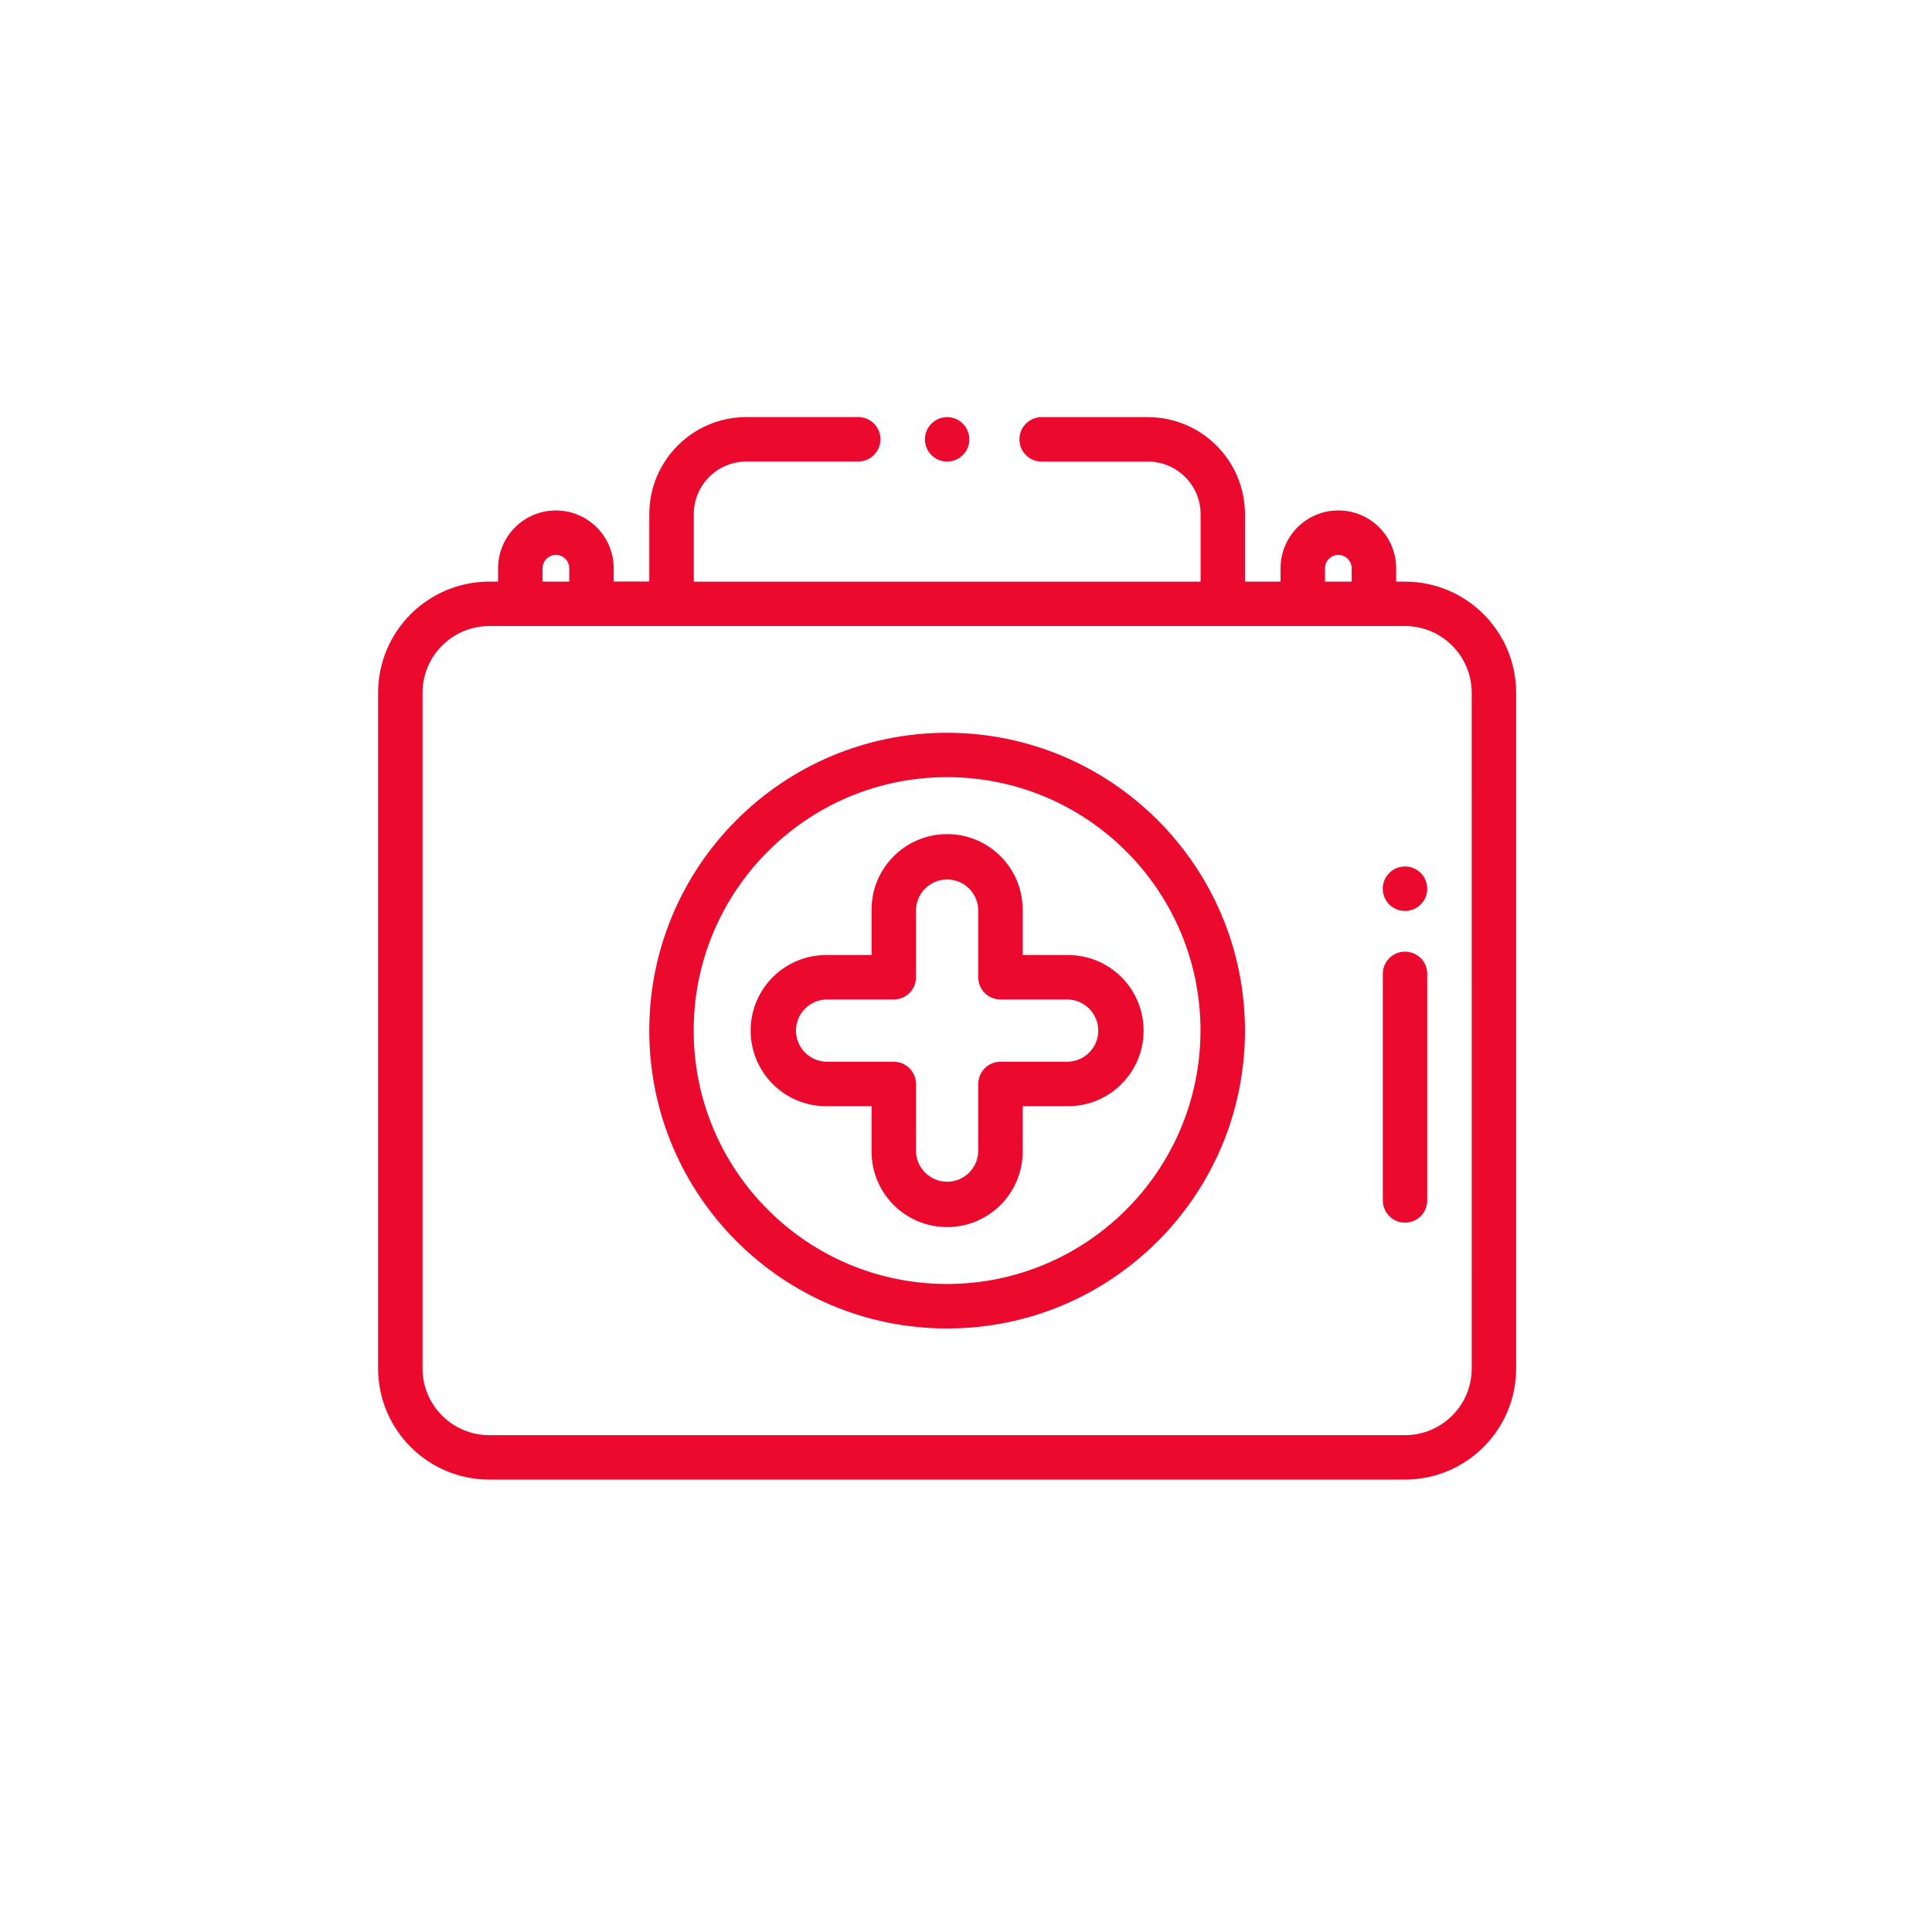 <?xml version="1.0" encoding="utf-8"?>
<!-- Generator: Adobe Illustrator 16.0.0, SVG Export Plug-In . SVG Version: 6.00 Build 0)  -->
<!DOCTYPE svg PUBLIC "-//W3C//DTD SVG 1.1//EN" "http://www.w3.org/Graphics/SVG/1.1/DTD/svg11.dtd">
<svg version="1.1" id="saude" xmlns="http://www.w3.org/2000/svg" xmlns:xlink="http://www.w3.org/1999/xlink" x="0px" y="0px"
	 width="170.079px" height="170.079px" viewBox="-29.912 -33.573 170.079 170.079"
	 enable-background="new -29.912 -33.573 170.079 170.079" xml:space="preserve">
<g id="Grupo_126" transform="translate(52.974 0)">
	<g id="Grupo_125">
		<path id="Caminho_1602" fill="#EB0A2D" d="M1.876,3.721C1.111,2.958-0.126,2.959-0.89,3.723c-0.764,0.764-0.763,2.002,0.001,2.765
			c0.764,0.763,2.002,0.763,2.765-0.001C2.244,6.12,2.45,5.623,2.449,5.104C2.447,4.586,2.241,4.089,1.876,3.721z"/>
	</g>
</g>
<g id="Grupo_128" transform="translate(26.272 30.578)">
	<g id="Grupo_127">
		<path id="Caminho_1603" fill="#EB0A2D" d="M27.194,0.356c-14.481,0-26.221,11.739-26.221,26.221
			c0,14.481,11.74,26.222,26.221,26.222c14.482,0,26.222-11.74,26.222-26.222C53.399,12.102,41.67,0.372,27.194,0.356z
			 M27.194,48.881C14.875,48.884,4.886,38.897,4.883,26.577C4.88,14.257,14.866,4.267,27.186,4.265
			c12.319-0.003,22.309,9.983,22.312,22.303c0,0.003,0,0.006,0,0.009C49.481,38.889,39.506,48.863,27.194,48.881z"/>
	</g>
</g>
<g id="Grupo_130" transform="translate(36.177 40.484)">
	<g id="Grupo_129">
		<path id="Caminho_1604" fill="#EB0A2D" d="M27.855,10.018h-3.914V6.104c0.043-3.674-2.9-6.688-6.574-6.731
			c-3.674-0.042-6.688,2.901-6.731,6.576c-0.001,0.052-0.001,0.103,0,0.155v3.914H6.722c-3.675-0.043-6.688,2.901-6.73,6.575
			c-0.043,3.675,2.901,6.688,6.575,6.73c0.052,0.001,0.104,0.001,0.155,0h3.914v3.914c-0.043,3.675,2.901,6.688,6.575,6.729
			c3.674,0.045,6.688-2.9,6.73-6.575c0.001-0.051,0.001-0.103,0-0.154v-3.914h3.914c3.675,0.044,6.688-2.901,6.731-6.574
			c0.043-3.676-2.901-6.689-6.575-6.731C27.958,10.017,27.907,10.017,27.855,10.018z M27.855,19.41h-5.869
			c-1.081,0.001-1.956,0.876-1.957,1.957v5.869c-0.001,1.514-1.229,2.739-2.742,2.738c-1.511-0.001-2.737-1.227-2.738-2.738v-5.869
			c0-1.081-0.876-1.956-1.957-1.957h-5.87c-1.513-0.001-2.739-1.229-2.738-2.741c0.001-1.512,1.227-2.737,2.738-2.738h5.87
			c1.081,0,1.957-0.876,1.957-1.957v-5.87c0.001-1.514,1.229-2.739,2.741-2.738c1.512,0.001,2.737,1.227,2.738,2.738v5.87
			c0,1.081,0.876,1.957,1.957,1.957h5.869c1.514,0.001,2.739,1.229,2.738,2.741C30.592,18.184,29.366,19.409,27.855,19.41z"/>
	</g>
</g>
<g id="Grupo_132" transform="translate(0 0)">
	<g id="Grupo_131">
		<path id="Caminho_1605" fill="#EB0A2D" d="M93.776,17.629h-0.781v-1.174c0.001-2.81-2.275-5.091-5.086-5.093
			s-5.09,2.274-5.092,5.085c0,0.002,0,0.005,0,0.007v1.174h-3.13V11.69c-0.007-4.715-3.826-8.535-8.542-8.542h-9.358
			c-1.081,0-1.958,0.877-1.958,1.957c0,1.081,0.877,1.958,1.958,1.958h9.358c2.559,0,4.635,2.075,4.635,4.634v5.936H31.163V11.69
			c0-2.559,2.075-4.635,4.634-4.635h9.842c1.081,0,1.957-0.876,1.957-1.957c0-1.081-0.876-1.957-1.957-1.957l0,0h-9.85
			c-4.714,0.007-8.535,3.827-8.542,8.542v5.935h-3.134v-1.165c0-2.81-2.278-5.089-5.088-5.089c-2.811,0-5.089,2.279-5.089,5.089l0,0
			v1.174h-0.782c-5.4,0.007-9.775,4.382-9.782,9.782v59.486c0.006,5.401,4.383,9.778,9.784,9.784h80.62
			c5.401-0.006,9.778-4.383,9.783-9.784V27.41C103.552,22.01,99.176,17.634,93.776,17.629z M86.732,16.454
			c0.001-0.648,0.526-1.174,1.176-1.174c0.646,0.001,1.171,0.526,1.172,1.174v1.174h-2.349L86.732,16.454z M17.854,16.454
			c0-0.648,0.526-1.174,1.175-1.174c0.648,0.001,1.173,0.526,1.173,1.174v1.174h-2.349L17.854,16.454z M99.648,86.898
			c-0.005,3.241-2.63,5.866-5.871,5.87H13.156c-3.24-0.004-5.866-2.629-5.87-5.87V27.41c0.004-3.24,2.63-5.867,5.87-5.871h80.62
			c3.24,0.004,5.867,2.63,5.87,5.871L99.648,86.898z"/>
	</g>
</g>
<g id="Grupo_134" transform="translate(97.334 43.533)">
	<g id="Grupo_133">
		<path id="Caminho_1606" fill="#EB0A2D" d="M-2.174-0.255c-0.765-0.765-2.005-0.765-2.77,0c-0.766,0.764-0.766,2.005-0.001,2.77
			c0.766,0.764,2.006,0.765,2.771,0c0.366-0.367,0.573-0.864,0.573-1.383C-1.602,0.611-1.809,0.113-2.174-0.255z"/>
	</g>
</g>
<g id="Grupo_136" transform="translate(97.334 51.782)">
	<g id="Grupo_135">
		<path id="Caminho_1607" fill="#EB0A2D" d="M-3.559-1.58c-1.079,0-1.955,0.876-1.955,1.957v19.945c0,1.081,0.876,1.958,1.955,1.958
			c1.081,0,1.958-0.877,1.958-1.958V0.377C-1.601-0.704-2.477-1.58-3.559-1.58L-3.559-1.58z"/>
	</g>
</g>
</svg>
